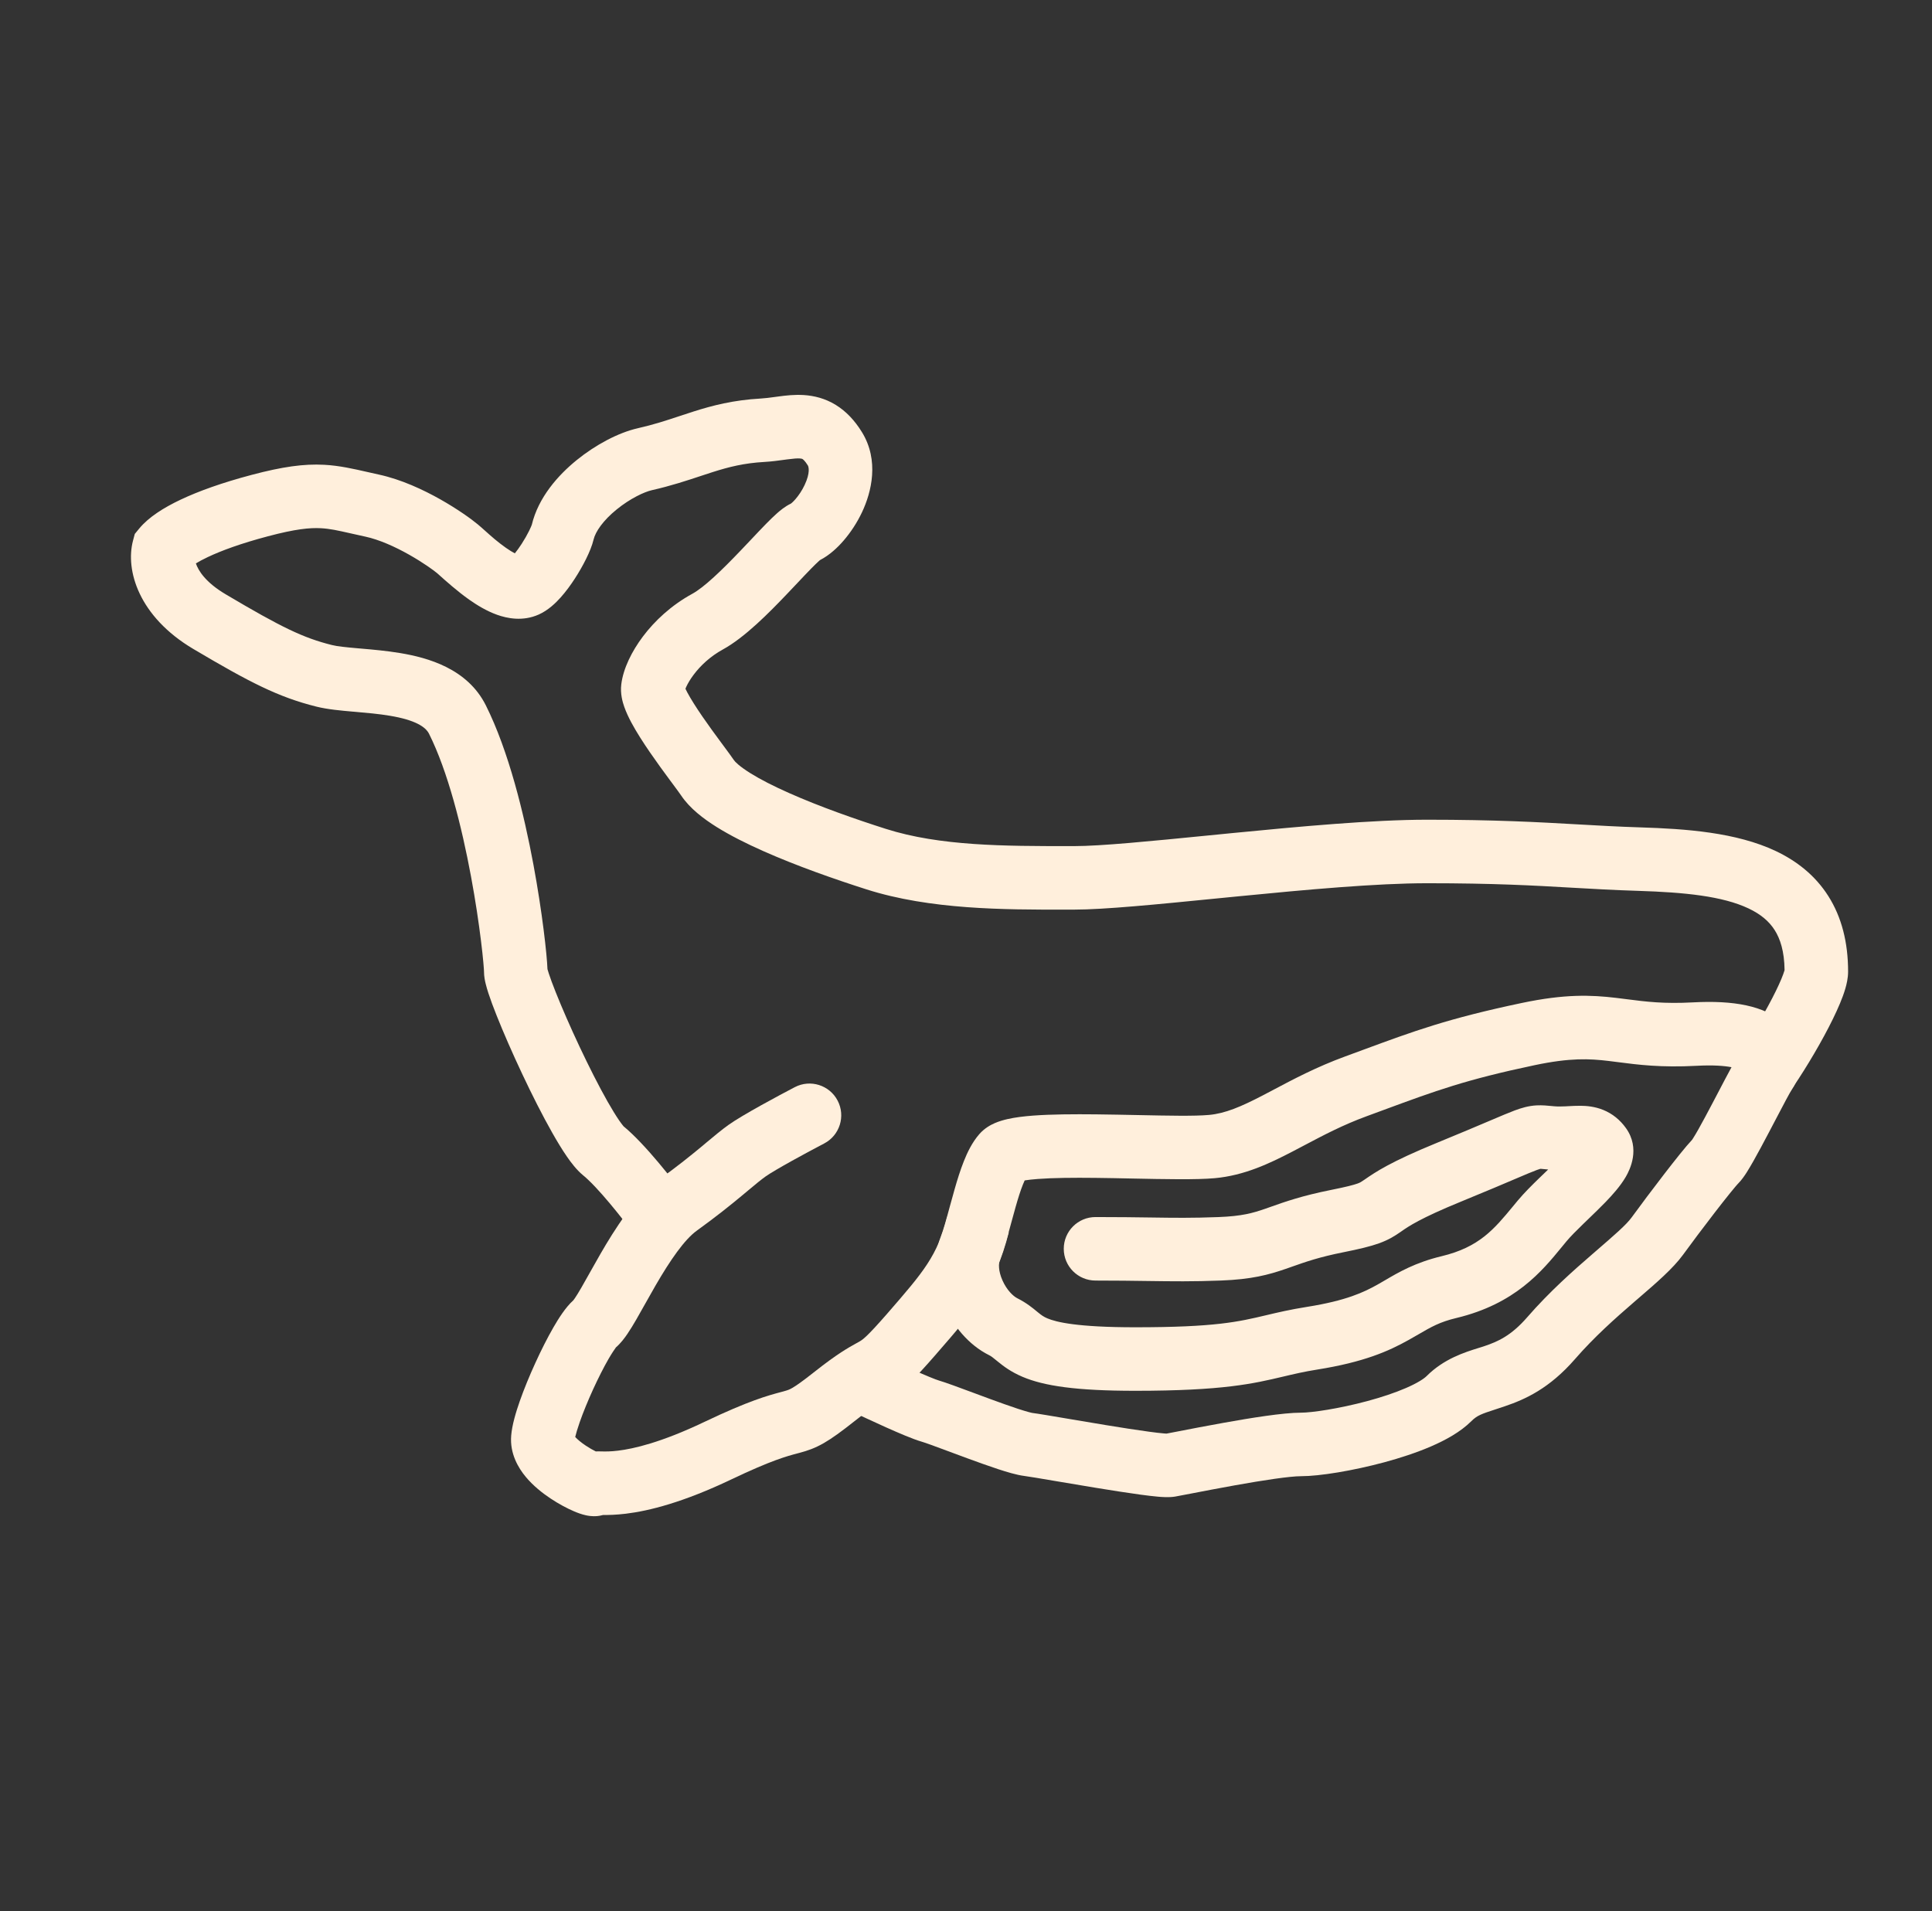 <svg xmlns="http://www.w3.org/2000/svg" fill="none" viewBox="0 0 93 92" height="92" width="93">
<rect x="0" y="0" width="93" height="92" fill="#333333" stroke="none"/>
<g clip-path="url(#clip0_2160_337)">
<path fill="#FFEFDC" d="M78.331 48.105C79.228 48.22 80.088 48.331 81.5 48.254C83.429 48.15 84.938 48.411 85.86 49.254C86.988 50.285 86.775 51.667 86.264 52.434C86.152 52.601 85.858 53.162 85.474 53.895C85.369 54.095 85.258 54.308 85.141 54.529C84.89 55.006 84.63 55.495 84.404 55.893C84.291 56.092 84.179 56.282 84.076 56.445C83.995 56.571 83.847 56.797 83.666 56.979C83.665 56.98 83.654 56.991 83.632 57.015C83.609 57.041 83.58 57.074 83.544 57.116C83.472 57.2 83.383 57.308 83.278 57.438C83.069 57.696 82.814 58.021 82.542 58.373C81.998 59.078 81.405 59.869 81.014 60.407C80.534 61.066 79.705 61.779 78.932 62.445C78.844 62.52 78.757 62.595 78.672 62.669C77.749 63.467 76.743 64.359 75.817 65.424C74.587 66.839 73.422 67.365 72.433 67.699C72.254 67.76 72.098 67.811 71.961 67.856C71.329 68.063 71.104 68.137 70.831 68.41C70.3 68.941 69.568 69.334 68.892 69.627C68.185 69.933 67.393 70.19 66.626 70.397C65.128 70.8 63.526 71.064 62.63 71.064C62.094 71.064 60.814 71.257 59.441 71.504C58.699 71.636 57.911 71.789 57.339 71.899C56.961 71.972 56.677 72.027 56.565 72.046C56.265 72.096 55.918 72.065 55.748 72.051C55.506 72.03 55.215 71.995 54.903 71.953C54.275 71.868 53.499 71.746 52.732 71.62C52.051 71.509 51.392 71.397 50.831 71.302C50.084 71.175 49.513 71.078 49.305 71.052C48.934 71.006 48.444 70.855 48.041 70.723C47.591 70.575 47.072 70.389 46.574 70.206C46.232 70.08 45.911 69.961 45.624 69.854C45.013 69.626 44.551 69.455 44.362 69.401C43.954 69.284 43.251 68.981 42.656 68.715C42.013 68.427 41.338 68.11 40.911 67.905L42.234 65.148C42.643 65.345 43.292 65.649 43.904 65.923C44.564 66.219 45.048 66.417 45.202 66.46C45.513 66.55 46.187 66.8 46.885 67.06C47.134 67.153 47.387 67.247 47.627 67.335C48.119 67.516 48.597 67.687 48.995 67.818C49.195 67.883 49.363 67.935 49.496 67.971C49.61 68.003 49.668 68.014 49.682 68.017C49.686 68.018 49.687 68.018 49.684 68.018C49.951 68.051 50.664 68.172 51.512 68.316C52.055 68.407 52.653 68.509 53.226 68.603C53.988 68.728 54.728 68.844 55.311 68.922C55.603 68.962 55.84 68.989 56.013 69.004C56.078 69.01 56.123 69.013 56.15 69.014C56.286 68.989 56.494 68.949 56.761 68.897C57.283 68.795 58.031 68.65 58.901 68.494C60.185 68.264 61.763 68.006 62.63 68.006C63.138 68.006 64.444 67.818 65.83 67.445C66.504 67.263 67.147 67.05 67.677 66.82C68.239 66.577 68.548 66.368 68.669 66.248C69.506 65.41 70.508 65.099 71.166 64.894C71.271 64.862 71.368 64.832 71.453 64.803C72.094 64.586 72.734 64.309 73.51 63.418C74.589 62.176 75.739 61.163 76.671 60.357C76.709 60.324 76.746 60.292 76.783 60.26C77.729 59.442 78.282 58.964 78.541 58.608C78.952 58.043 79.562 57.229 80.121 56.505C80.615 55.866 81.15 55.188 81.451 54.871C81.461 54.857 81.476 54.834 81.498 54.799C81.561 54.701 81.643 54.563 81.744 54.386C81.944 54.032 82.185 53.58 82.435 53.105C82.52 52.944 82.608 52.775 82.698 52.604C82.922 52.175 83.153 51.734 83.349 51.375C82.995 51.307 82.454 51.265 81.665 51.308C79.958 51.4 78.832 51.254 77.913 51.135C77.746 51.113 77.586 51.092 77.43 51.074C76.506 50.965 75.597 50.915 73.875 51.277C70.553 51.976 69.099 52.513 66.646 53.418C66.374 53.519 66.09 53.623 65.79 53.734C64.645 54.153 63.721 54.642 62.793 55.132C62.597 55.235 62.401 55.339 62.203 55.442C61.11 56.01 59.899 56.589 58.472 56.718C57.6 56.798 56.046 56.766 54.486 56.734C53.89 56.721 53.292 56.709 52.732 56.703C51.663 56.691 50.693 56.7 49.961 56.755C49.691 56.775 49.48 56.8 49.325 56.825C49.298 56.884 49.269 56.951 49.237 57.03C49.123 57.316 49.01 57.674 48.891 58.093C48.834 58.291 48.774 58.513 48.711 58.745C48.534 59.394 48.336 60.124 48.128 60.666C48.067 60.823 48.05 61.175 48.255 61.637C48.458 62.096 48.765 62.396 48.975 62.501C49.408 62.717 49.723 62.977 49.909 63.132C49.931 63.149 49.95 63.165 49.968 63.18C50.135 63.316 50.237 63.39 50.414 63.465C50.846 63.649 51.867 63.895 54.647 63.895C58.506 63.895 59.619 63.63 60.948 63.315C61.5 63.184 62.088 63.044 62.925 62.911C64.805 62.612 65.654 62.208 66.317 61.836C66.432 61.772 66.551 61.702 66.675 61.629C67.323 61.248 68.124 60.779 69.393 60.474C71.206 60.039 71.921 59.173 72.833 58.069C72.904 57.982 72.978 57.894 73.052 57.804C73.361 57.433 73.746 57.052 74.093 56.715C74.185 56.627 74.274 56.541 74.361 56.457C74.416 56.404 74.47 56.352 74.524 56.3C74.451 56.293 74.397 56.288 74.352 56.284C74.292 56.278 74.249 56.274 74.2 56.27C74.174 56.268 74.157 56.267 74.146 56.267C74.122 56.273 74.071 56.289 73.98 56.323C73.742 56.411 73.44 56.54 72.961 56.744C72.393 56.986 71.578 57.334 70.329 57.845C68.355 58.653 67.797 59.041 67.465 59.273C67.444 59.288 67.423 59.303 67.403 59.316C67.145 59.494 66.856 59.683 66.378 59.854C65.964 60.003 65.432 60.13 64.673 60.282C63.494 60.517 62.841 60.749 62.217 60.969C62.109 61.008 62.002 61.046 61.893 61.083C61.059 61.371 60.248 61.589 58.774 61.645C57.432 61.697 56.452 61.684 55.226 61.667C54.517 61.657 53.726 61.646 52.735 61.646C51.891 61.646 51.206 60.962 51.206 60.117C51.206 59.273 51.891 58.589 52.735 58.589C53.835 58.589 54.658 58.6 55.368 58.61C56.525 58.627 57.385 58.639 58.657 58.59C59.79 58.546 60.303 58.397 60.895 58.193C60.99 58.16 61.088 58.125 61.191 58.089C61.836 57.86 62.672 57.563 64.073 57.283C64.819 57.134 65.16 57.043 65.346 56.976C65.468 56.932 65.509 56.908 65.667 56.799C65.679 56.791 65.69 56.783 65.702 56.775C66.205 56.428 66.914 55.939 69.171 55.015C70.254 54.572 71.064 54.228 71.672 53.97C72.249 53.725 72.643 53.557 72.915 53.456C73.248 53.333 73.578 53.234 73.966 53.213C74.232 53.198 74.516 53.227 74.708 53.246C74.742 53.249 74.774 53.252 74.802 53.255C74.975 53.271 75.149 53.269 75.356 53.259C75.393 53.258 75.437 53.255 75.487 53.252C75.658 53.243 75.889 53.23 76.086 53.232C76.366 53.235 76.76 53.264 77.173 53.431C77.618 53.612 77.985 53.911 78.268 54.307C78.971 55.291 78.458 56.313 78.26 56.653C78.001 57.098 77.618 57.523 77.289 57.864C77.025 58.137 76.726 58.424 76.454 58.687C76.374 58.764 76.296 58.839 76.222 58.911C75.872 59.25 75.594 59.53 75.401 59.761C75.328 59.849 75.253 59.941 75.176 60.035C74.223 61.198 72.935 62.769 70.107 63.448C69.304 63.64 68.899 63.876 68.29 64.23C68.144 64.314 67.987 64.405 67.811 64.504C66.838 65.049 65.648 65.574 63.406 65.931C62.775 66.031 62.268 66.151 61.753 66.273C60.343 66.606 58.875 66.953 54.647 66.953C51.812 66.953 50.256 66.721 49.216 66.278C48.656 66.04 48.296 65.762 48.036 65.55C48.021 65.538 48.007 65.526 47.993 65.515C47.778 65.339 47.719 65.291 47.608 65.236C46.614 64.739 45.875 63.815 45.459 62.875C45.044 61.938 44.833 60.715 45.274 59.569C45.423 59.181 45.554 58.699 45.71 58.121C45.783 57.852 45.862 57.563 45.951 57.253C46.078 56.806 46.225 56.33 46.397 55.899C46.558 55.493 46.791 54.997 47.141 54.597C47.395 54.306 47.695 54.15 47.885 54.067C48.093 53.977 48.306 53.917 48.493 53.874C48.868 53.788 49.3 53.738 49.732 53.705C50.604 53.64 51.687 53.634 52.765 53.645C53.463 53.653 54.151 53.667 54.799 53.68C56.254 53.71 57.503 53.736 58.196 53.673C58.975 53.602 59.724 53.284 60.793 52.729C60.961 52.642 61.136 52.549 61.319 52.452C62.251 51.958 63.381 51.36 64.737 50.863C65.033 50.754 65.315 50.65 65.586 50.55C68.076 49.631 69.702 49.031 73.245 48.285C75.334 47.845 76.581 47.895 77.787 48.037C77.973 48.059 78.153 48.082 78.331 48.105ZM75.642 55.067C75.643 55.067 75.639 55.077 75.627 55.098C75.636 55.078 75.641 55.068 75.642 55.067Z" clip-rule="evenodd" fill-rule="evenodd"></path>
<path fill="#FFEFDC" d="M40.23 19.492C40.742 19.807 41.152 20.255 41.487 20.797C42.334 22.167 41.949 23.693 41.498 24.651C41.255 25.168 40.94 25.641 40.605 26.028C40.315 26.364 39.928 26.728 39.475 26.961C39.463 26.97 39.449 26.983 39.431 26.998C39.342 27.078 39.218 27.197 39.056 27.362C38.853 27.569 38.635 27.8 38.39 28.06C38.23 28.229 38.059 28.411 37.873 28.605C37.028 29.491 35.853 30.688 34.792 31.268C34.191 31.597 33.718 32.044 33.392 32.479C33.229 32.695 33.112 32.896 33.036 33.059C33.02 33.095 33.006 33.127 32.995 33.156C33.018 33.206 33.048 33.266 33.086 33.337C33.257 33.657 33.514 34.06 33.813 34.496C34.108 34.925 34.421 35.353 34.693 35.72C34.738 35.782 34.784 35.843 34.829 35.904C35.033 36.179 35.226 36.44 35.331 36.596C35.377 36.667 35.587 36.887 36.114 37.217C36.603 37.523 37.24 37.847 37.977 38.174C39.446 38.828 41.183 39.438 42.639 39.901C45.247 40.733 48.371 40.732 51.482 40.732C51.555 40.732 51.628 40.732 51.7 40.732C52.987 40.732 55.388 40.494 58.203 40.215C58.573 40.178 58.95 40.141 59.333 40.103C62.549 39.788 66.098 39.461 68.694 39.461C71.985 39.461 74.056 39.578 75.956 39.686C76.953 39.743 77.902 39.797 78.956 39.83C81.138 39.898 83.575 40.068 85.479 40.969C86.472 41.44 87.372 42.13 88.012 43.142C88.652 44.152 88.961 45.369 88.961 46.773C88.961 47.09 88.888 47.387 88.827 47.595C88.76 47.826 88.67 48.067 88.571 48.303C88.373 48.778 88.107 49.317 87.812 49.861C87.224 50.948 86.47 52.156 85.796 53.068L83.337 51.25C83.912 50.472 84.591 49.388 85.123 48.405C85.389 47.914 85.604 47.474 85.749 47.127C85.821 46.953 85.867 46.823 85.893 46.735C85.897 46.721 85.9 46.71 85.903 46.7C85.893 45.79 85.691 45.191 85.429 44.778C85.161 44.354 84.757 44.011 84.171 43.733C82.916 43.139 81.091 42.956 78.86 42.886C77.666 42.849 76.669 42.791 75.653 42.733C73.816 42.627 71.92 42.519 68.694 42.519C66.276 42.519 62.883 42.827 59.632 43.147C59.248 43.184 58.865 43.222 58.485 43.26C55.729 43.534 53.153 43.789 51.7 43.789C51.566 43.789 51.43 43.789 51.292 43.79C48.335 43.792 44.784 43.794 41.71 42.815C40.206 42.335 38.35 41.687 36.734 40.968C35.928 40.61 35.149 40.22 34.492 39.809C33.873 39.421 33.205 38.92 32.786 38.292C32.728 38.205 32.601 38.033 32.402 37.764C32.35 37.695 32.295 37.62 32.234 37.538C31.958 37.165 31.619 36.702 31.293 36.228C30.972 35.76 30.639 35.248 30.388 34.777C30.264 34.543 30.14 34.285 30.049 34.024C29.972 33.805 29.85 33.398 29.907 32.94C30.002 32.178 30.414 31.351 30.947 30.642C31.506 29.898 32.301 29.145 33.325 28.585C33.889 28.277 34.734 27.466 35.661 26.494C35.816 26.332 35.974 26.164 36.131 25.999C36.396 25.718 36.654 25.444 36.873 25.221C37.053 25.038 37.235 24.858 37.406 24.707C37.538 24.591 37.783 24.38 38.078 24.24C38.076 24.241 38.076 24.241 38.075 24.241C38.074 24.239 38.156 24.186 38.293 24.027C38.449 23.847 38.61 23.608 38.732 23.348C39.013 22.752 38.924 22.466 38.886 22.405C38.74 22.169 38.646 22.108 38.629 22.098L38.628 22.097C38.619 22.091 38.594 22.076 38.501 22.07C38.375 22.062 38.205 22.074 37.895 22.115C37.849 22.121 37.799 22.128 37.746 22.135C37.485 22.171 37.141 22.219 36.794 22.238C35.81 22.294 35.085 22.479 34.306 22.726C34.13 22.782 33.944 22.844 33.746 22.909C33.086 23.128 32.305 23.388 31.381 23.597C31.012 23.68 30.332 23.999 29.687 24.523C29.027 25.058 28.663 25.596 28.573 25.974C28.44 26.534 28.041 27.282 27.675 27.848C27.475 28.157 27.239 28.482 26.984 28.766C26.759 29.017 26.399 29.375 25.932 29.584C25.161 29.928 24.405 29.767 23.926 29.595C23.423 29.415 22.959 29.13 22.591 28.871C22.02 28.47 21.417 27.928 21.158 27.696C21.1 27.644 21.06 27.608 21.041 27.592C20.882 27.459 20.372 27.085 19.691 26.701C19.006 26.314 18.251 25.977 17.585 25.833C17.306 25.773 17.069 25.719 16.861 25.672C16.248 25.534 15.887 25.452 15.443 25.428C14.913 25.4 14.225 25.464 12.896 25.817C11.602 26.159 10.656 26.508 10.004 26.817C9.768 26.928 9.578 27.031 9.429 27.122C9.546 27.464 9.882 28.028 10.866 28.611C13.564 30.21 14.602 30.708 15.973 31.051C16.232 31.116 16.636 31.158 17.266 31.213C17.305 31.216 17.345 31.22 17.385 31.223C17.94 31.271 18.61 31.329 19.27 31.44C20.579 31.659 22.498 32.178 23.387 33.956C24.49 36.163 25.222 39.172 25.679 41.631C26.105 43.928 26.328 45.958 26.353 46.653C26.365 46.698 26.385 46.767 26.417 46.863C26.49 47.088 26.602 47.394 26.751 47.766C27.046 48.507 27.455 49.447 27.902 50.396C28.35 51.346 28.824 52.284 29.245 53.027C29.457 53.4 29.645 53.706 29.801 53.933C29.948 54.147 30.02 54.221 30.018 54.222C30.018 54.222 30.014 54.219 30.007 54.213C31.062 55.077 32.457 56.883 32.983 57.606L30.509 59.404C29.965 58.656 28.78 57.16 28.07 56.58C27.754 56.321 27.483 55.96 27.281 55.666C27.056 55.339 26.82 54.95 26.585 54.535C26.113 53.702 25.603 52.691 25.136 51.698C24.668 50.705 24.232 49.707 23.91 48.897C23.749 48.494 23.61 48.121 23.509 47.81C23.459 47.655 23.412 47.499 23.377 47.352C23.348 47.235 23.298 47.014 23.298 46.773V46.774C23.298 46.774 23.298 46.764 23.297 46.743C23.296 46.72 23.295 46.688 23.292 46.647C23.287 46.565 23.278 46.457 23.266 46.324C23.242 46.058 23.205 45.708 23.153 45.29C23.05 44.456 22.892 43.371 22.672 42.188C22.226 39.784 21.554 37.128 20.652 35.323C20.488 34.996 20 34.662 18.765 34.456C18.229 34.366 17.673 34.318 17.094 34.267C17.063 34.265 17.032 34.262 17.001 34.259L16.994 34.259C16.436 34.21 15.771 34.152 15.231 34.017C13.393 33.558 12.025 32.852 9.307 31.242C6.674 29.681 6.028 27.449 6.402 26.028L6.488 25.704L6.701 25.445C7.152 24.898 7.876 24.441 8.696 24.053C9.56 23.644 10.692 23.237 12.112 22.861C13.59 22.469 14.626 22.322 15.606 22.375C16.333 22.413 17.018 22.57 17.698 22.725C17.876 22.765 18.052 22.806 18.229 22.844C19.323 23.08 20.383 23.581 21.194 24.038C22.009 24.498 22.676 24.974 22.998 25.243C23.116 25.341 23.237 25.449 23.364 25.563C23.642 25.812 23.954 26.091 24.349 26.369C24.52 26.489 24.665 26.577 24.782 26.638C24.883 26.515 24.995 26.361 25.109 26.185C25.25 25.967 25.377 25.743 25.471 25.552C25.551 25.391 25.585 25.299 25.595 25.272C25.599 25.262 25.599 25.261 25.598 25.267C25.913 23.942 26.87 22.871 27.76 22.149C28.663 21.416 29.761 20.828 30.707 20.614C31.47 20.441 32.061 20.246 32.694 20.036C32.915 19.963 33.141 19.888 33.382 19.811C34.299 19.52 35.291 19.261 36.621 19.185C36.834 19.173 37.031 19.146 37.284 19.112C37.35 19.103 37.419 19.093 37.493 19.084C37.813 19.041 38.246 18.989 38.699 19.018C39.18 19.05 39.71 19.173 40.23 19.492ZM25.019 26.734C25.019 26.735 25.015 26.734 25.006 26.732C25.014 26.733 25.019 26.734 25.019 26.734ZM26.342 46.603C26.342 46.603 26.343 46.608 26.344 46.616C26.343 46.607 26.342 46.603 26.342 46.603ZM32.927 32.986C32.927 32.986 32.929 32.994 32.933 33.007C32.928 32.993 32.926 32.986 32.927 32.986Z" clip-rule="evenodd" fill-rule="evenodd"></path>
<path fill="#FFEFDC" d="M40.321 52.984C40.712 53.733 40.421 54.656 39.673 55.047C38.866 55.468 37.3 56.316 36.846 56.64C36.622 56.8 36.39 56.994 36.042 57.284C35.937 57.372 35.822 57.468 35.692 57.576C35.162 58.016 34.482 58.565 33.544 59.242C32.944 59.675 32.262 60.665 31.552 61.89C31.386 62.177 31.228 62.46 31.073 62.736L31.046 62.784C30.904 63.04 30.762 63.293 30.629 63.522C30.489 63.763 30.344 64.004 30.201 64.214C30.075 64.4 29.881 64.666 29.632 64.879C29.65 64.864 29.646 64.869 29.623 64.902C29.579 64.964 29.465 65.122 29.288 65.428C29.058 65.828 28.798 66.341 28.549 66.885C28.301 67.43 28.075 67.981 27.908 68.456C27.794 68.781 27.726 69.02 27.689 69.176C27.794 69.292 27.967 69.439 28.195 69.591C28.367 69.706 28.537 69.802 28.677 69.871C28.791 69.867 28.907 69.87 28.957 69.872C28.965 69.872 28.971 69.872 28.976 69.872C29.146 69.876 29.393 69.879 29.756 69.834C30.491 69.745 31.811 69.45 33.895 68.456C36.047 67.428 36.97 67.181 37.581 67.017C37.626 67.005 37.669 66.993 37.711 66.982C37.922 66.924 37.997 66.897 38.135 66.817C38.324 66.709 38.625 66.5 39.22 66.029C40.301 65.174 40.85 64.871 41.191 64.682C41.262 64.643 41.324 64.609 41.38 64.576L41.385 64.573C41.523 64.491 41.716 64.377 42.726 63.217C44.471 61.21 45.122 60.451 45.596 58.575L48.56 59.324C47.904 61.924 46.821 63.169 45.13 65.111C45.098 65.148 45.065 65.186 45.033 65.224C44.01 66.399 43.544 66.848 42.94 67.206C42.856 67.256 42.777 67.3 42.694 67.345C42.368 67.525 41.998 67.73 41.118 68.427C40.509 68.909 40.058 69.239 39.658 69.469C39.207 69.728 38.857 69.839 38.516 69.932C38.474 69.943 38.43 69.955 38.385 69.967C37.892 70.097 37.134 70.298 35.212 71.215C32.885 72.326 31.246 72.734 30.126 72.87C29.648 72.928 29.284 72.934 29.033 72.931C28.915 72.964 28.819 72.977 28.761 72.983C28.488 73.01 28.263 72.96 28.189 72.943C27.986 72.897 27.787 72.822 27.633 72.756C27.3 72.614 26.894 72.399 26.498 72.135C26.11 71.877 25.661 71.524 25.301 71.088C24.96 70.675 24.534 69.984 24.607 69.107C24.649 68.597 24.834 67.981 25.023 67.442C25.227 66.864 25.489 66.225 25.768 65.616C26.045 65.007 26.349 64.405 26.639 63.901C26.879 63.486 27.216 62.942 27.6 62.595C27.611 62.581 27.635 62.55 27.673 62.494C27.754 62.375 27.856 62.209 27.984 61.988C28.104 61.78 28.235 61.547 28.382 61.284L28.405 61.243C28.559 60.968 28.727 60.667 28.906 60.358C29.576 59.202 30.548 57.634 31.753 56.764C32.62 56.138 33.243 55.634 33.741 55.222C33.836 55.143 33.93 55.064 34.023 54.986C34.391 54.679 34.741 54.386 35.069 54.152C35.737 53.674 37.528 52.717 38.258 52.336C39.007 51.945 39.931 52.236 40.321 52.984ZM27.609 69.072C27.61 69.072 27.612 69.076 27.616 69.084C27.611 69.076 27.609 69.072 27.609 69.072Z" clip-rule="evenodd" fill-rule="evenodd"></path>
</g>
<defs>
<clipPath id="clip0_2160_337">
<rect transform="translate(0.195)" fill="white" height="92" width="92"></rect>
</clipPath>
</defs>
</svg>
